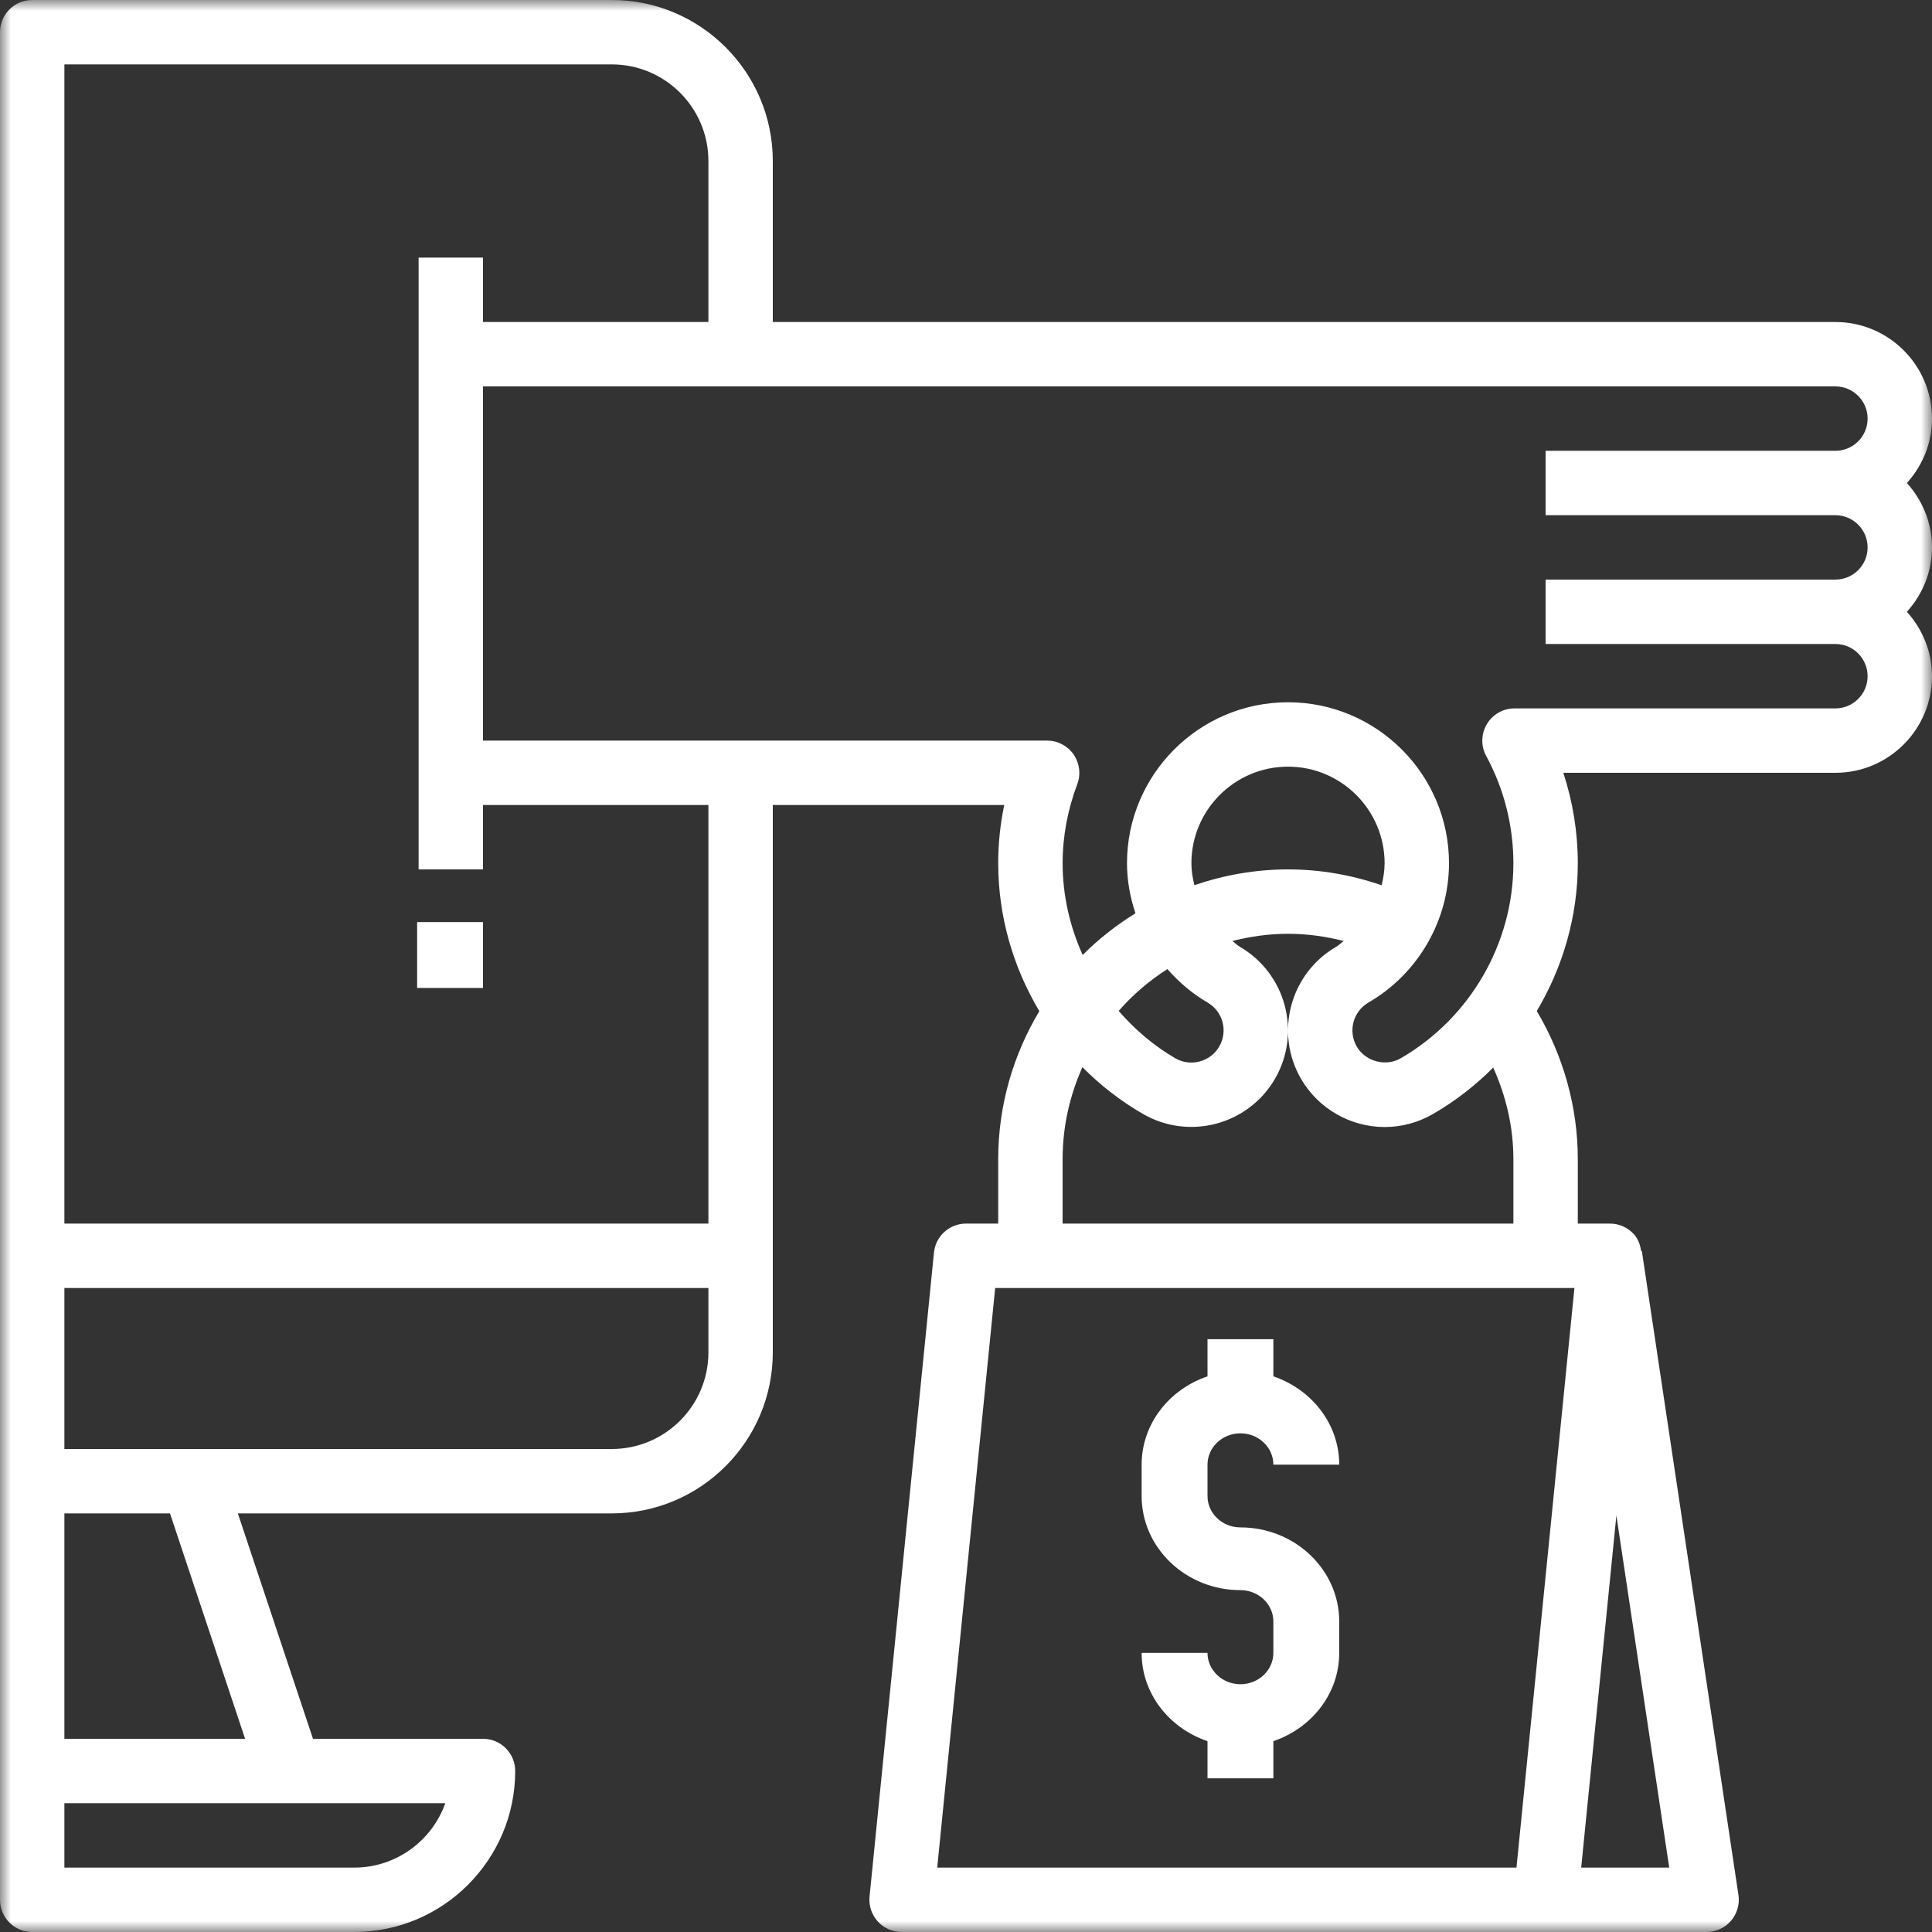 <svg width="88px" height="88px" viewBox="0 0 88 88" version="1.1" xmlns="http://www.w3.org/2000/svg" xmlns:xlink="http://www.w3.org/1999/xlink">
    <rect x="0" y="0" width="88" height="88" fill="#333333" stroke="none"/>
    <!-- Generator: Sketch 50.2 (55047) - http://www.bohemiancoding.com/sketch -->
    <desc>Created with Sketch.</desc>
    <defs>
        <polygon id="path-1" points="0 0 88 0 88 88 0 88"></polygon>
    </defs>
    <g id="Page-1" stroke="none" stroke-width="1" fill="none" fill-rule="evenodd">
        <g id="производителям-и-поставщикам" transform="translate(-839, -1012)">
            <g id="icon3" transform="translate(839, 1012)">
                <g id="Group-3">
                    <mask id="mask-2" fill="white">
                        <use xlink:href="#path-1"></use>
                    </mask>
                    <g id="Clip-2"></g>
                    <path d="M83.6,32.267 L68.983,32.267 C68.465,32.267 67.987,32.54 67.723,32.984 C67.458,33.428 67.448,33.98 67.694,34.433 C68.505,35.926 68.933,37.616 68.933,39.32 C68.933,42.965 66.967,46.369 63.803,48.202 C63.117,48.603 62.188,48.346 61.798,47.668 C61.393,46.969 61.632,46.07 62.33,45.665 C64.593,44.354 66,41.922 66,39.32 C66,35.276 62.71,31.987 58.667,31.987 C54.623,31.987 51.333,35.276 51.333,39.32 C51.333,40.106 51.476,40.87 51.718,41.599 C50.845,42.142 50.034,42.774 49.314,43.499 C48.73,42.201 48.401,40.782 48.401,39.32 C48.401,38.106 48.626,36.894 49.069,35.716 C49.237,35.266 49.174,34.762 48.902,34.366 C48.627,33.97 48.177,33.733 47.696,33.733 L22,33.733 L22,17.6 L83.6,17.6 C84.41,17.6 85.067,18.259 85.067,19.067 C85.067,19.875 84.41,20.533 83.6,20.533 L70.4,20.533 L70.4,23.467 L83.6,23.467 C84.41,23.467 85.067,24.125 85.067,24.933 C85.067,25.742 84.41,26.4 83.6,26.4 L70.4,26.4 L70.4,29.333 L83.6,29.333 C84.41,29.333 85.067,29.992 85.067,30.8 C85.067,31.608 84.41,32.267 83.6,32.267 Z M55.001,45.663 C55.703,46.068 55.942,46.967 55.535,47.667 C55.131,48.368 54.229,48.605 53.53,48.201 C52.54,47.627 51.685,46.887 50.953,46.046 C51.599,45.31 52.345,44.667 53.174,44.141 C53.695,44.733 54.3,45.257 55.001,45.663 Z M54.267,39.32 C54.267,36.894 56.241,34.92 58.667,34.92 C61.093,34.92 63.067,36.894 63.067,39.32 C63.067,39.662 63.009,39.995 62.932,40.322 C61.562,39.852 60.133,39.6 58.667,39.6 C57.172,39.6 55.741,39.861 54.402,40.32 C54.324,39.995 54.267,39.662 54.267,39.32 Z M48.4,55.733 L48.4,52.8 C48.4,51.307 48.729,49.89 49.303,48.608 C50.115,49.428 51.039,50.148 52.061,50.739 C54.164,51.954 56.858,51.235 58.074,49.138 C59.29,47.039 58.573,44.342 56.473,43.125 C56.346,43.051 56.25,42.946 56.132,42.862 C56.945,42.655 57.791,42.533 58.667,42.533 C59.533,42.533 60.38,42.651 61.204,42.861 C61.085,42.946 60.987,43.053 60.859,43.126 C58.761,44.343 58.043,47.039 59.259,49.139 C60.044,50.493 61.503,51.335 63.07,51.335 C63.84,51.335 64.602,51.13 65.273,50.741 C66.287,50.153 67.206,49.439 68.014,48.626 C68.597,49.927 68.933,51.329 68.933,52.8 L68.933,55.733 L48.4,55.733 Z M72.021,85.067 L73.624,69.029 L76.031,85.067 L72.021,85.067 Z M69.073,85.067 L42.689,85.067 L45.329,58.667 L71.713,58.667 L69.073,85.067 Z M32.267,55.733 L2.933,55.733 L2.933,2.933 L27.867,2.933 C30.293,2.933 32.267,4.908 32.267,7.333 L32.267,14.667 L22,14.667 L22,11.733 L19.067,11.733 L19.067,16.133 L19.067,35.2 L19.067,39.6 L22,39.6 L22,36.667 L32.267,36.667 L32.267,55.733 Z M27.867,66 L8.8,66 L2.933,66 L2.933,58.667 L32.267,58.667 L32.267,61.6 C32.267,64.026 30.293,66 27.867,66 Z M11.164,79.2 L2.933,79.2 L2.933,68.933 L7.743,68.933 L11.164,79.2 Z M16.133,85.067 L2.933,85.067 L2.933,82.133 L13.2,82.133 L20.283,82.133 C19.677,83.841 18.046,85.067 16.133,85.067 Z M83.6,14.667 L35.2,14.667 L35.2,7.333 C35.2,3.29 31.91,0 27.867,0 L1.467,0 C0.656,0 0,0.657 0,1.467 L0,67.467 L0,80.667 L0,86.533 C0,87.343 0.656,88 1.467,88 L16.133,88 C20.177,88 23.467,84.71 23.467,80.667 C23.467,79.857 22.811,79.2 22,79.2 L14.256,79.2 L10.834,68.933 L27.867,68.933 C31.91,68.933 35.2,65.644 35.2,61.6 L35.2,36.667 L45.742,36.667 C45.559,37.544 45.467,38.43 45.467,39.32 C45.467,41.727 46.141,44.046 47.34,46.056 C46.159,48.033 45.467,50.335 45.467,52.8 L45.467,55.733 L44,55.733 C43.246,55.733 42.615,56.304 42.541,57.052 L39.607,86.385 C39.566,86.799 39.701,87.21 39.98,87.518 C40.259,87.826 40.653,88 41.067,88 L70.4,88 L77.733,88 C78.16,88 78.565,87.814 78.845,87.49 C79.122,87.167 79.247,86.737 79.184,86.315 L74.784,56.982 L74.753,56.986 C74.711,56.703 74.615,56.432 74.42,56.215 C74.143,55.909 73.747,55.733 73.333,55.733 L71.867,55.733 L71.867,52.8 C71.867,50.418 71.205,48.08 69.998,46.051 C71.195,44.041 71.867,41.724 71.867,39.32 C71.867,37.919 71.642,36.526 71.207,35.2 L83.6,35.2 C86.026,35.2 88,33.226 88,30.8 C88,29.669 87.559,28.647 86.856,27.867 C87.56,27.087 88,26.064 88,24.933 C88,23.803 87.559,22.78 86.856,22 C87.56,21.22 88,20.198 88,19.067 C88,16.641 86.026,14.667 83.6,14.667 Z" id="Fill-1" fill="#FFFFFF" mask="url(#mask-2)"></path>
                </g>
                <polygon id="Fill-4" fill="#FFFFFF" points="19 45 22 45 22 42 19 42"></polygon>
                <path d="M56.5,65.286 C57.328,65.286 58,65.927 58,66.714 L61,66.714 C61,64.854 59.742,63.283 58,62.691 L58,61 L55,61 L55,62.691 C53.258,63.283 52,64.854 52,66.714 L52,68.143 C52,70.506 54.019,72.429 56.5,72.429 C57.328,72.429 58,73.07 58,73.857 L58,75.286 C58,76.073 57.328,76.714 56.5,76.714 C55.672,76.714 55,76.073 55,75.286 L52,75.286 C52,77.146 53.258,78.717 55,79.307 L55,81 L58,81 L58,79.307 C59.742,78.717 61,77.146 61,75.286 L61,73.857 C61,71.494 58.981,69.571 56.5,69.571 C55.672,69.571 55,68.93 55,68.143 L55,66.714 C55,65.927 55.672,65.286 56.5,65.286" id="Fill-6" fill="#FFFFFF"></path>
            </g>
        </g>
    </g>
</svg>